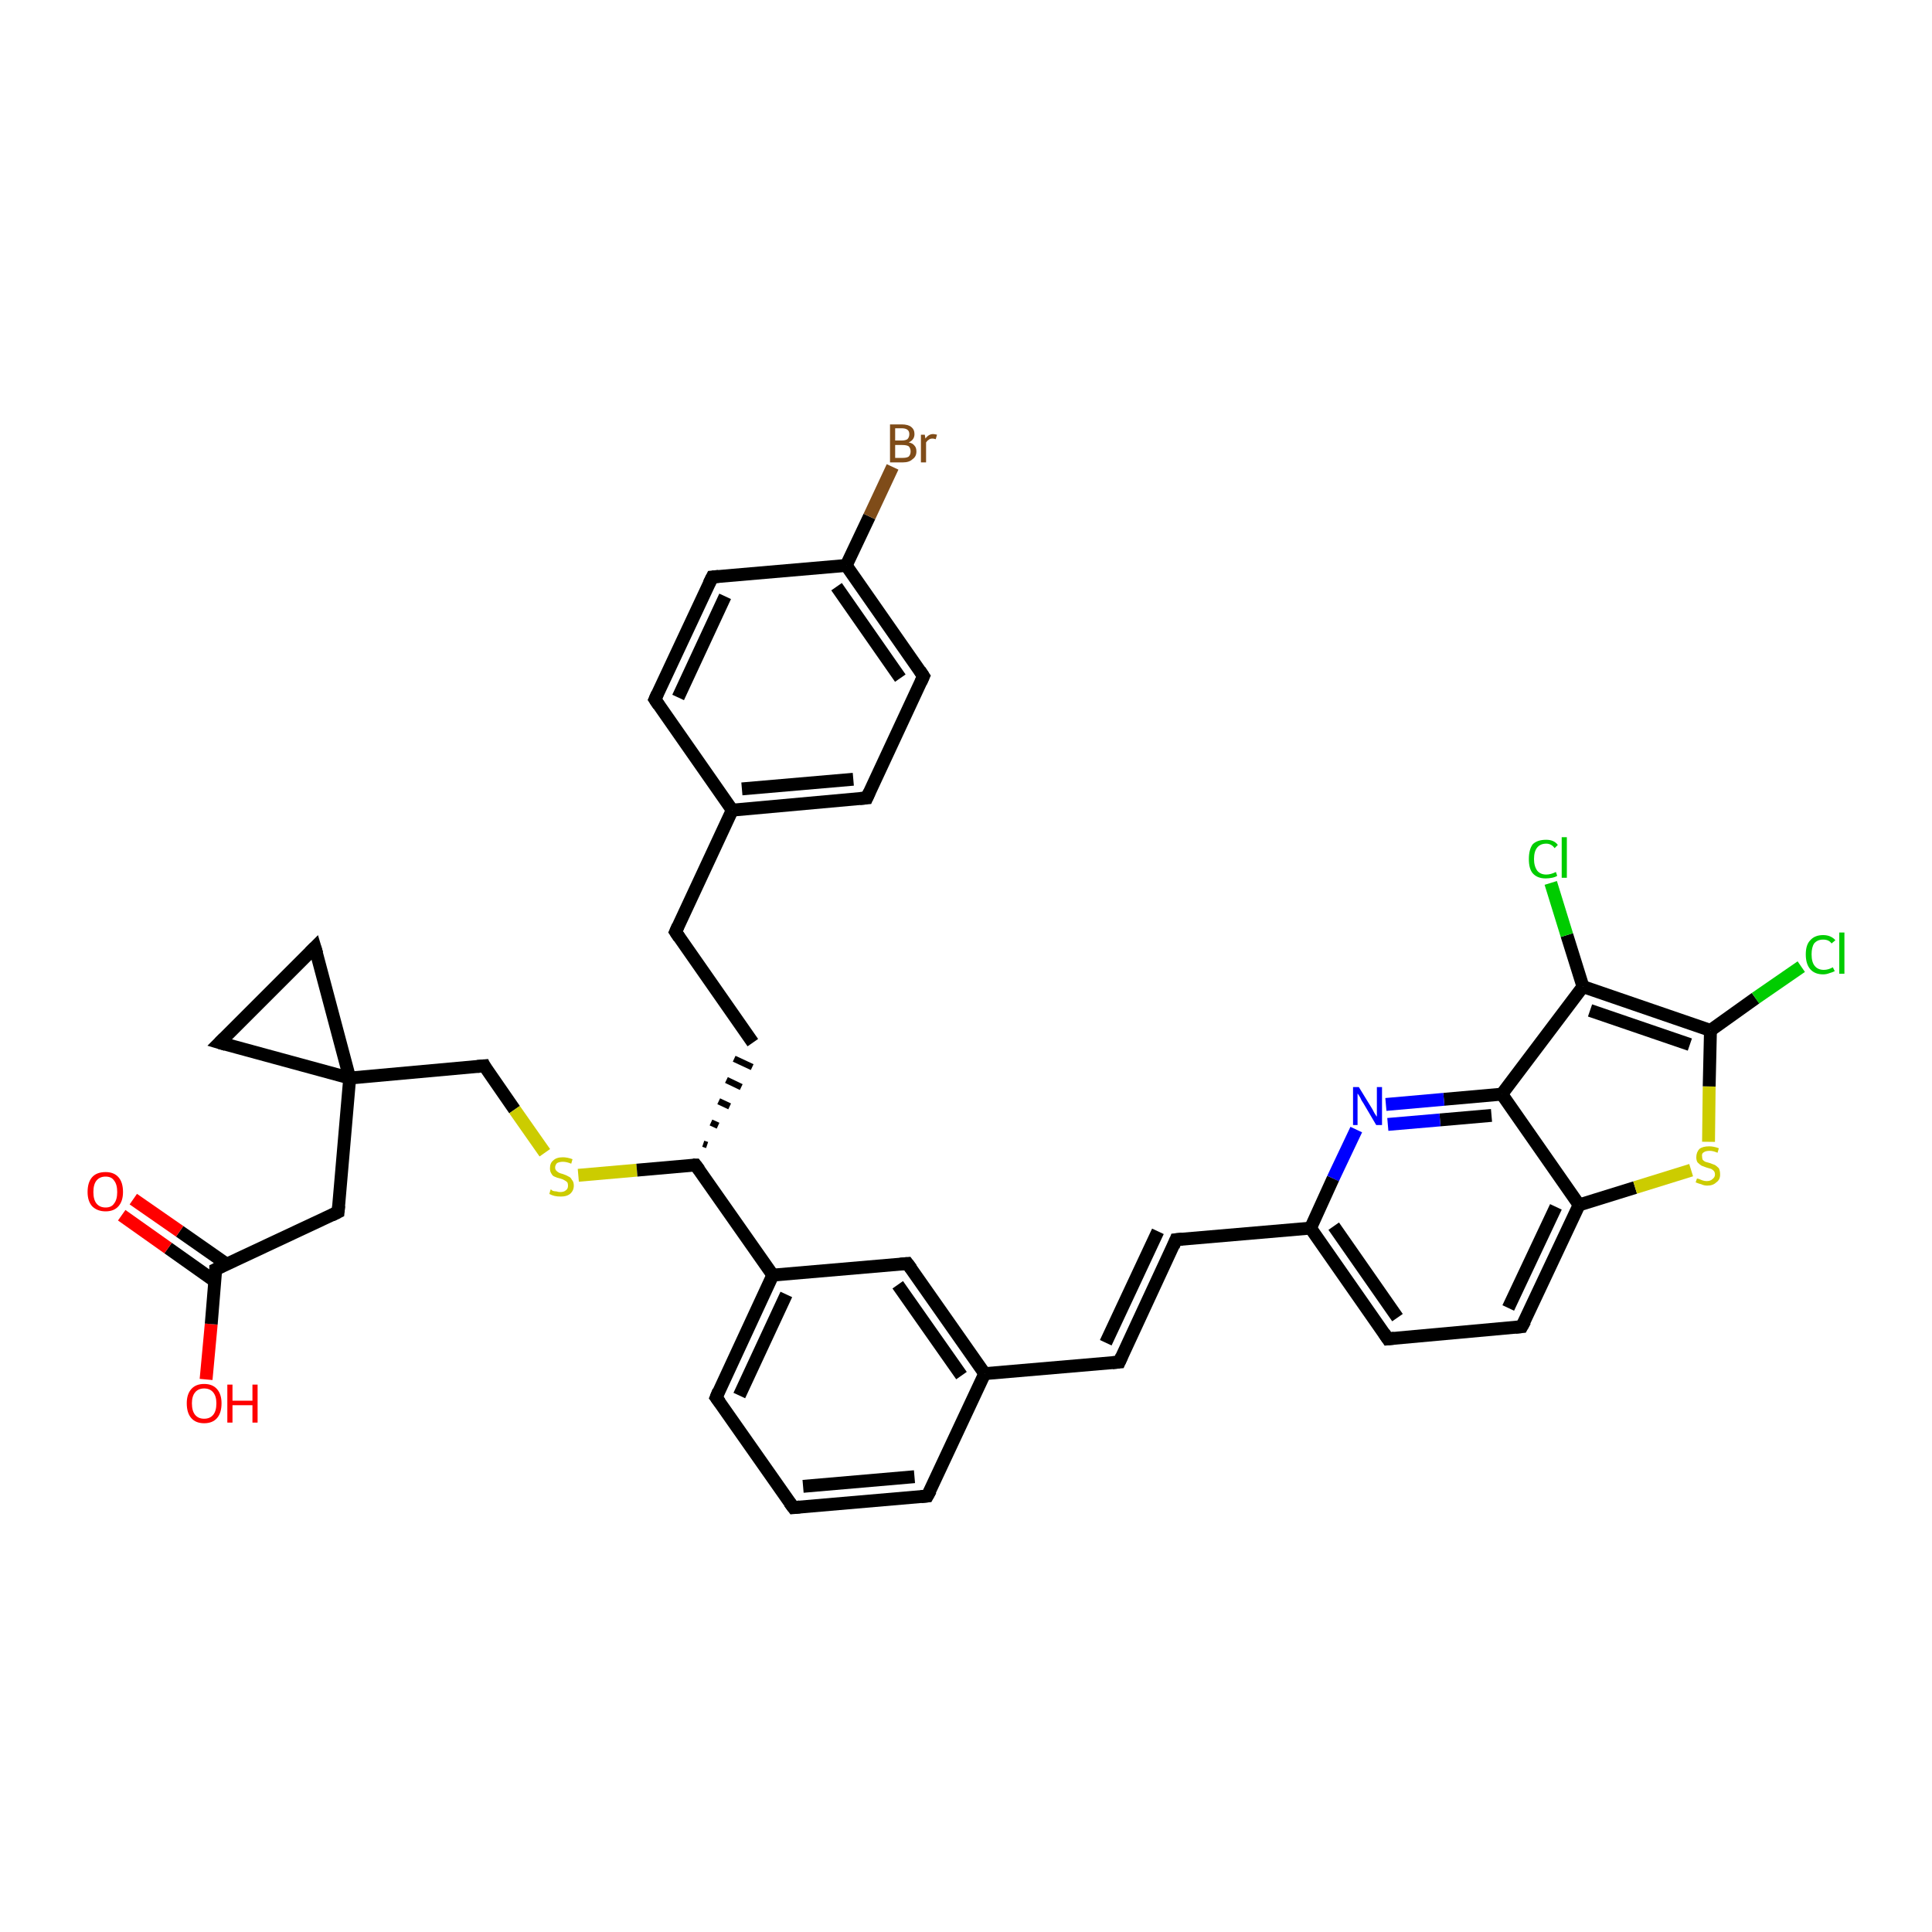 <?xml version='1.0' encoding='iso-8859-1'?>
<svg version='1.1' baseProfile='full'
              xmlns='http://www.w3.org/2000/svg'
                      xmlns:rdkit='http://www.rdkit.org/xml'
                      xmlns:xlink='http://www.w3.org/1999/xlink'
                  xml:space='preserve'
width='300px' height='300px' viewBox='0 0 300 300'>
<!-- END OF HEADER -->
<rect style='opacity:1.0;fill:#FFFFFF;stroke:none' width='300.0' height='300.0' x='0.0' y='0.0'> </rect>
<path class='bond-0 atom-0 atom-1' d='M 32.0,214.2 L 32.8,205.6' style='fill:none;fill-rule:evenodd;stroke:#FF0000;stroke-width:2.0px;stroke-linecap:butt;stroke-linejoin:miter;stroke-opacity:1' />
<path class='bond-0 atom-0 atom-1' d='M 32.8,205.6 L 33.5,197.1' style='fill:none;fill-rule:evenodd;stroke:#000000;stroke-width:2.0px;stroke-linecap:butt;stroke-linejoin:miter;stroke-opacity:1' />
<path class='bond-1 atom-1 atom-2' d='M 35.2,196.3 L 27.9,191.2' style='fill:none;fill-rule:evenodd;stroke:#000000;stroke-width:2.0px;stroke-linecap:butt;stroke-linejoin:miter;stroke-opacity:1' />
<path class='bond-1 atom-1 atom-2' d='M 27.9,191.2 L 20.7,186.2' style='fill:none;fill-rule:evenodd;stroke:#FF0000;stroke-width:2.0px;stroke-linecap:butt;stroke-linejoin:miter;stroke-opacity:1' />
<path class='bond-1 atom-1 atom-2' d='M 33.3,198.9 L 26.1,193.8' style='fill:none;fill-rule:evenodd;stroke:#000000;stroke-width:2.0px;stroke-linecap:butt;stroke-linejoin:miter;stroke-opacity:1' />
<path class='bond-1 atom-1 atom-2' d='M 26.1,193.8 L 18.9,188.7' style='fill:none;fill-rule:evenodd;stroke:#FF0000;stroke-width:2.0px;stroke-linecap:butt;stroke-linejoin:miter;stroke-opacity:1' />
<path class='bond-2 atom-1 atom-3' d='M 33.5,197.1 L 52.5,188.2' style='fill:none;fill-rule:evenodd;stroke:#000000;stroke-width:2.0px;stroke-linecap:butt;stroke-linejoin:miter;stroke-opacity:1' />
<path class='bond-3 atom-3 atom-4' d='M 52.5,188.2 L 54.3,167.4' style='fill:none;fill-rule:evenodd;stroke:#000000;stroke-width:2.0px;stroke-linecap:butt;stroke-linejoin:miter;stroke-opacity:1' />
<path class='bond-4 atom-4 atom-5' d='M 54.3,167.4 L 75.2,165.5' style='fill:none;fill-rule:evenodd;stroke:#000000;stroke-width:2.0px;stroke-linecap:butt;stroke-linejoin:miter;stroke-opacity:1' />
<path class='bond-5 atom-5 atom-6' d='M 75.2,165.5 L 79.9,172.3' style='fill:none;fill-rule:evenodd;stroke:#000000;stroke-width:2.0px;stroke-linecap:butt;stroke-linejoin:miter;stroke-opacity:1' />
<path class='bond-5 atom-5 atom-6' d='M 79.9,172.3 L 84.6,179.0' style='fill:none;fill-rule:evenodd;stroke:#CCCC00;stroke-width:2.0px;stroke-linecap:butt;stroke-linejoin:miter;stroke-opacity:1' />
<path class='bond-6 atom-6 atom-7' d='M 89.8,182.5 L 98.9,181.7' style='fill:none;fill-rule:evenodd;stroke:#CCCC00;stroke-width:2.0px;stroke-linecap:butt;stroke-linejoin:miter;stroke-opacity:1' />
<path class='bond-6 atom-6 atom-7' d='M 98.9,181.7 L 108.0,180.9' style='fill:none;fill-rule:evenodd;stroke:#000000;stroke-width:2.0px;stroke-linecap:butt;stroke-linejoin:miter;stroke-opacity:1' />
<path class='bond-7 atom-7 atom-8' d='M 109.8,177.8 L 109.2,177.6' style='fill:none;fill-rule:evenodd;stroke:#000000;stroke-width:1.0px;stroke-linecap:butt;stroke-linejoin:miter;stroke-opacity:1' />
<path class='bond-7 atom-7 atom-8' d='M 111.5,174.8 L 110.4,174.3' style='fill:none;fill-rule:evenodd;stroke:#000000;stroke-width:1.0px;stroke-linecap:butt;stroke-linejoin:miter;stroke-opacity:1' />
<path class='bond-7 atom-7 atom-8' d='M 113.3,171.8 L 111.6,171.0' style='fill:none;fill-rule:evenodd;stroke:#000000;stroke-width:1.0px;stroke-linecap:butt;stroke-linejoin:miter;stroke-opacity:1' />
<path class='bond-7 atom-7 atom-8' d='M 115.1,168.8 L 112.8,167.7' style='fill:none;fill-rule:evenodd;stroke:#000000;stroke-width:1.0px;stroke-linecap:butt;stroke-linejoin:miter;stroke-opacity:1' />
<path class='bond-7 atom-7 atom-8' d='M 116.8,165.7 L 114.0,164.4' style='fill:none;fill-rule:evenodd;stroke:#000000;stroke-width:1.0px;stroke-linecap:butt;stroke-linejoin:miter;stroke-opacity:1' />
<path class='bond-8 atom-8 atom-9' d='M 116.9,161.9 L 104.9,144.7' style='fill:none;fill-rule:evenodd;stroke:#000000;stroke-width:2.0px;stroke-linecap:butt;stroke-linejoin:miter;stroke-opacity:1' />
<path class='bond-9 atom-9 atom-10' d='M 104.9,144.7 L 113.7,125.8' style='fill:none;fill-rule:evenodd;stroke:#000000;stroke-width:2.0px;stroke-linecap:butt;stroke-linejoin:miter;stroke-opacity:1' />
<path class='bond-10 atom-10 atom-11' d='M 113.7,125.8 L 134.6,123.9' style='fill:none;fill-rule:evenodd;stroke:#000000;stroke-width:2.0px;stroke-linecap:butt;stroke-linejoin:miter;stroke-opacity:1' />
<path class='bond-10 atom-10 atom-11' d='M 115.2,122.5 L 132.5,121.0' style='fill:none;fill-rule:evenodd;stroke:#000000;stroke-width:2.0px;stroke-linecap:butt;stroke-linejoin:miter;stroke-opacity:1' />
<path class='bond-11 atom-11 atom-12' d='M 134.6,123.9 L 143.4,105.0' style='fill:none;fill-rule:evenodd;stroke:#000000;stroke-width:2.0px;stroke-linecap:butt;stroke-linejoin:miter;stroke-opacity:1' />
<path class='bond-12 atom-12 atom-13' d='M 143.4,105.0 L 131.4,87.8' style='fill:none;fill-rule:evenodd;stroke:#000000;stroke-width:2.0px;stroke-linecap:butt;stroke-linejoin:miter;stroke-opacity:1' />
<path class='bond-12 atom-12 atom-13' d='M 139.8,105.3 L 129.9,91.1' style='fill:none;fill-rule:evenodd;stroke:#000000;stroke-width:2.0px;stroke-linecap:butt;stroke-linejoin:miter;stroke-opacity:1' />
<path class='bond-13 atom-13 atom-14' d='M 131.4,87.8 L 135.0,80.2' style='fill:none;fill-rule:evenodd;stroke:#000000;stroke-width:2.0px;stroke-linecap:butt;stroke-linejoin:miter;stroke-opacity:1' />
<path class='bond-13 atom-13 atom-14' d='M 135.0,80.2 L 138.6,72.5' style='fill:none;fill-rule:evenodd;stroke:#7F4C19;stroke-width:2.0px;stroke-linecap:butt;stroke-linejoin:miter;stroke-opacity:1' />
<path class='bond-14 atom-13 atom-15' d='M 131.4,87.8 L 110.6,89.6' style='fill:none;fill-rule:evenodd;stroke:#000000;stroke-width:2.0px;stroke-linecap:butt;stroke-linejoin:miter;stroke-opacity:1' />
<path class='bond-15 atom-15 atom-16' d='M 110.6,89.6 L 101.7,108.6' style='fill:none;fill-rule:evenodd;stroke:#000000;stroke-width:2.0px;stroke-linecap:butt;stroke-linejoin:miter;stroke-opacity:1' />
<path class='bond-15 atom-15 atom-16' d='M 112.6,92.6 L 105.3,108.3' style='fill:none;fill-rule:evenodd;stroke:#000000;stroke-width:2.0px;stroke-linecap:butt;stroke-linejoin:miter;stroke-opacity:1' />
<path class='bond-16 atom-7 atom-17' d='M 108.0,180.9 L 120.0,198.0' style='fill:none;fill-rule:evenodd;stroke:#000000;stroke-width:2.0px;stroke-linecap:butt;stroke-linejoin:miter;stroke-opacity:1' />
<path class='bond-17 atom-17 atom-18' d='M 120.0,198.0 L 111.2,217.0' style='fill:none;fill-rule:evenodd;stroke:#000000;stroke-width:2.0px;stroke-linecap:butt;stroke-linejoin:miter;stroke-opacity:1' />
<path class='bond-17 atom-17 atom-18' d='M 122.1,201.0 L 114.8,216.7' style='fill:none;fill-rule:evenodd;stroke:#000000;stroke-width:2.0px;stroke-linecap:butt;stroke-linejoin:miter;stroke-opacity:1' />
<path class='bond-18 atom-18 atom-19' d='M 111.2,217.0 L 123.2,234.1' style='fill:none;fill-rule:evenodd;stroke:#000000;stroke-width:2.0px;stroke-linecap:butt;stroke-linejoin:miter;stroke-opacity:1' />
<path class='bond-19 atom-19 atom-20' d='M 123.2,234.1 L 144.0,232.3' style='fill:none;fill-rule:evenodd;stroke:#000000;stroke-width:2.0px;stroke-linecap:butt;stroke-linejoin:miter;stroke-opacity:1' />
<path class='bond-19 atom-19 atom-20' d='M 124.7,230.8 L 142.0,229.3' style='fill:none;fill-rule:evenodd;stroke:#000000;stroke-width:2.0px;stroke-linecap:butt;stroke-linejoin:miter;stroke-opacity:1' />
<path class='bond-20 atom-20 atom-21' d='M 144.0,232.3 L 152.9,213.3' style='fill:none;fill-rule:evenodd;stroke:#000000;stroke-width:2.0px;stroke-linecap:butt;stroke-linejoin:miter;stroke-opacity:1' />
<path class='bond-21 atom-21 atom-22' d='M 152.9,213.3 L 173.8,211.5' style='fill:none;fill-rule:evenodd;stroke:#000000;stroke-width:2.0px;stroke-linecap:butt;stroke-linejoin:miter;stroke-opacity:1' />
<path class='bond-22 atom-22 atom-23' d='M 173.8,211.5 L 182.6,192.5' style='fill:none;fill-rule:evenodd;stroke:#000000;stroke-width:2.0px;stroke-linecap:butt;stroke-linejoin:miter;stroke-opacity:1' />
<path class='bond-22 atom-22 atom-23' d='M 171.7,208.5 L 179.8,191.2' style='fill:none;fill-rule:evenodd;stroke:#000000;stroke-width:2.0px;stroke-linecap:butt;stroke-linejoin:miter;stroke-opacity:1' />
<path class='bond-23 atom-23 atom-24' d='M 182.6,192.5 L 203.5,190.7' style='fill:none;fill-rule:evenodd;stroke:#000000;stroke-width:2.0px;stroke-linecap:butt;stroke-linejoin:miter;stroke-opacity:1' />
<path class='bond-24 atom-24 atom-25' d='M 203.5,190.7 L 215.5,207.9' style='fill:none;fill-rule:evenodd;stroke:#000000;stroke-width:2.0px;stroke-linecap:butt;stroke-linejoin:miter;stroke-opacity:1' />
<path class='bond-24 atom-24 atom-25' d='M 207.1,190.4 L 217.0,204.6' style='fill:none;fill-rule:evenodd;stroke:#000000;stroke-width:2.0px;stroke-linecap:butt;stroke-linejoin:miter;stroke-opacity:1' />
<path class='bond-25 atom-25 atom-26' d='M 215.5,207.9 L 236.3,206.0' style='fill:none;fill-rule:evenodd;stroke:#000000;stroke-width:2.0px;stroke-linecap:butt;stroke-linejoin:miter;stroke-opacity:1' />
<path class='bond-26 atom-26 atom-27' d='M 236.3,206.0 L 245.2,187.1' style='fill:none;fill-rule:evenodd;stroke:#000000;stroke-width:2.0px;stroke-linecap:butt;stroke-linejoin:miter;stroke-opacity:1' />
<path class='bond-26 atom-26 atom-27' d='M 234.2,203.1 L 241.6,187.4' style='fill:none;fill-rule:evenodd;stroke:#000000;stroke-width:2.0px;stroke-linecap:butt;stroke-linejoin:miter;stroke-opacity:1' />
<path class='bond-27 atom-27 atom-28' d='M 245.2,187.1 L 253.9,184.4' style='fill:none;fill-rule:evenodd;stroke:#000000;stroke-width:2.0px;stroke-linecap:butt;stroke-linejoin:miter;stroke-opacity:1' />
<path class='bond-27 atom-27 atom-28' d='M 253.9,184.4 L 262.6,181.7' style='fill:none;fill-rule:evenodd;stroke:#CCCC00;stroke-width:2.0px;stroke-linecap:butt;stroke-linejoin:miter;stroke-opacity:1' />
<path class='bond-28 atom-28 atom-29' d='M 265.3,177.3 L 265.4,168.7' style='fill:none;fill-rule:evenodd;stroke:#CCCC00;stroke-width:2.0px;stroke-linecap:butt;stroke-linejoin:miter;stroke-opacity:1' />
<path class='bond-28 atom-28 atom-29' d='M 265.4,168.7 L 265.6,160.0' style='fill:none;fill-rule:evenodd;stroke:#000000;stroke-width:2.0px;stroke-linecap:butt;stroke-linejoin:miter;stroke-opacity:1' />
<path class='bond-29 atom-29 atom-30' d='M 265.6,160.0 L 272.6,155.0' style='fill:none;fill-rule:evenodd;stroke:#000000;stroke-width:2.0px;stroke-linecap:butt;stroke-linejoin:miter;stroke-opacity:1' />
<path class='bond-29 atom-29 atom-30' d='M 272.6,155.0 L 279.7,150.1' style='fill:none;fill-rule:evenodd;stroke:#00CC00;stroke-width:2.0px;stroke-linecap:butt;stroke-linejoin:miter;stroke-opacity:1' />
<path class='bond-30 atom-29 atom-31' d='M 265.6,160.0 L 245.8,153.2' style='fill:none;fill-rule:evenodd;stroke:#000000;stroke-width:2.0px;stroke-linecap:butt;stroke-linejoin:miter;stroke-opacity:1' />
<path class='bond-30 atom-29 atom-31' d='M 262.4,162.2 L 246.9,156.9' style='fill:none;fill-rule:evenodd;stroke:#000000;stroke-width:2.0px;stroke-linecap:butt;stroke-linejoin:miter;stroke-opacity:1' />
<path class='bond-31 atom-31 atom-32' d='M 245.8,153.2 L 243.3,145.2' style='fill:none;fill-rule:evenodd;stroke:#000000;stroke-width:2.0px;stroke-linecap:butt;stroke-linejoin:miter;stroke-opacity:1' />
<path class='bond-31 atom-31 atom-32' d='M 243.3,145.2 L 240.8,137.1' style='fill:none;fill-rule:evenodd;stroke:#00CC00;stroke-width:2.0px;stroke-linecap:butt;stroke-linejoin:miter;stroke-opacity:1' />
<path class='bond-32 atom-31 atom-33' d='M 245.8,153.2 L 233.2,169.9' style='fill:none;fill-rule:evenodd;stroke:#000000;stroke-width:2.0px;stroke-linecap:butt;stroke-linejoin:miter;stroke-opacity:1' />
<path class='bond-33 atom-33 atom-34' d='M 233.2,169.9 L 224.2,170.7' style='fill:none;fill-rule:evenodd;stroke:#000000;stroke-width:2.0px;stroke-linecap:butt;stroke-linejoin:miter;stroke-opacity:1' />
<path class='bond-33 atom-33 atom-34' d='M 224.2,170.7 L 215.2,171.5' style='fill:none;fill-rule:evenodd;stroke:#0000FF;stroke-width:2.0px;stroke-linecap:butt;stroke-linejoin:miter;stroke-opacity:1' />
<path class='bond-33 atom-33 atom-34' d='M 231.6,173.2 L 223.6,173.9' style='fill:none;fill-rule:evenodd;stroke:#000000;stroke-width:2.0px;stroke-linecap:butt;stroke-linejoin:miter;stroke-opacity:1' />
<path class='bond-33 atom-33 atom-34' d='M 223.6,173.9 L 215.5,174.6' style='fill:none;fill-rule:evenodd;stroke:#0000FF;stroke-width:2.0px;stroke-linecap:butt;stroke-linejoin:miter;stroke-opacity:1' />
<path class='bond-34 atom-21 atom-35' d='M 152.9,213.3 L 140.9,196.2' style='fill:none;fill-rule:evenodd;stroke:#000000;stroke-width:2.0px;stroke-linecap:butt;stroke-linejoin:miter;stroke-opacity:1' />
<path class='bond-34 atom-21 atom-35' d='M 149.3,213.6 L 139.4,199.5' style='fill:none;fill-rule:evenodd;stroke:#000000;stroke-width:2.0px;stroke-linecap:butt;stroke-linejoin:miter;stroke-opacity:1' />
<path class='bond-35 atom-4 atom-36' d='M 54.3,167.4 L 34.1,161.9' style='fill:none;fill-rule:evenodd;stroke:#000000;stroke-width:2.0px;stroke-linecap:butt;stroke-linejoin:miter;stroke-opacity:1' />
<path class='bond-36 atom-36 atom-37' d='M 34.1,161.9 L 48.9,147.1' style='fill:none;fill-rule:evenodd;stroke:#000000;stroke-width:2.0px;stroke-linecap:butt;stroke-linejoin:miter;stroke-opacity:1' />
<path class='bond-37 atom-37 atom-4' d='M 48.9,147.1 L 54.3,167.4' style='fill:none;fill-rule:evenodd;stroke:#000000;stroke-width:2.0px;stroke-linecap:butt;stroke-linejoin:miter;stroke-opacity:1' />
<path class='bond-38 atom-16 atom-10' d='M 101.7,108.6 L 113.7,125.8' style='fill:none;fill-rule:evenodd;stroke:#000000;stroke-width:2.0px;stroke-linecap:butt;stroke-linejoin:miter;stroke-opacity:1' />
<path class='bond-39 atom-35 atom-17' d='M 140.9,196.2 L 120.0,198.0' style='fill:none;fill-rule:evenodd;stroke:#000000;stroke-width:2.0px;stroke-linecap:butt;stroke-linejoin:miter;stroke-opacity:1' />
<path class='bond-40 atom-34 atom-24' d='M 210.6,175.4 L 207.0,183.0' style='fill:none;fill-rule:evenodd;stroke:#0000FF;stroke-width:2.0px;stroke-linecap:butt;stroke-linejoin:miter;stroke-opacity:1' />
<path class='bond-40 atom-34 atom-24' d='M 207.0,183.0 L 203.5,190.7' style='fill:none;fill-rule:evenodd;stroke:#000000;stroke-width:2.0px;stroke-linecap:butt;stroke-linejoin:miter;stroke-opacity:1' />
<path class='bond-41 atom-33 atom-27' d='M 233.2,169.9 L 245.2,187.1' style='fill:none;fill-rule:evenodd;stroke:#000000;stroke-width:2.0px;stroke-linecap:butt;stroke-linejoin:miter;stroke-opacity:1' />
<path d='M 33.5,197.5 L 33.5,197.1 L 34.5,196.6' style='fill:none;stroke:#000000;stroke-width:2.0px;stroke-linecap:butt;stroke-linejoin:miter;stroke-opacity:1;' />
<path d='M 51.5,188.7 L 52.5,188.2 L 52.6,187.2' style='fill:none;stroke:#000000;stroke-width:2.0px;stroke-linecap:butt;stroke-linejoin:miter;stroke-opacity:1;' />
<path d='M 74.1,165.6 L 75.2,165.5 L 75.4,165.9' style='fill:none;stroke:#000000;stroke-width:2.0px;stroke-linecap:butt;stroke-linejoin:miter;stroke-opacity:1;' />
<path d='M 107.6,180.9 L 108.0,180.9 L 108.6,181.7' style='fill:none;stroke:#000000;stroke-width:2.0px;stroke-linecap:butt;stroke-linejoin:miter;stroke-opacity:1;' />
<path d='M 105.5,145.6 L 104.9,144.7 L 105.3,143.8' style='fill:none;stroke:#000000;stroke-width:2.0px;stroke-linecap:butt;stroke-linejoin:miter;stroke-opacity:1;' />
<path d='M 133.5,124.0 L 134.6,123.9 L 135.0,123.0' style='fill:none;stroke:#000000;stroke-width:2.0px;stroke-linecap:butt;stroke-linejoin:miter;stroke-opacity:1;' />
<path d='M 143.0,105.9 L 143.4,105.0 L 142.8,104.1' style='fill:none;stroke:#000000;stroke-width:2.0px;stroke-linecap:butt;stroke-linejoin:miter;stroke-opacity:1;' />
<path d='M 111.6,89.5 L 110.6,89.6 L 110.1,90.6' style='fill:none;stroke:#000000;stroke-width:2.0px;stroke-linecap:butt;stroke-linejoin:miter;stroke-opacity:1;' />
<path d='M 102.1,107.7 L 101.7,108.6 L 102.3,109.5' style='fill:none;stroke:#000000;stroke-width:2.0px;stroke-linecap:butt;stroke-linejoin:miter;stroke-opacity:1;' />
<path d='M 111.6,216.0 L 111.2,217.0 L 111.8,217.8' style='fill:none;stroke:#000000;stroke-width:2.0px;stroke-linecap:butt;stroke-linejoin:miter;stroke-opacity:1;' />
<path d='M 122.6,233.3 L 123.2,234.1 L 124.2,234.0' style='fill:none;stroke:#000000;stroke-width:2.0px;stroke-linecap:butt;stroke-linejoin:miter;stroke-opacity:1;' />
<path d='M 143.0,232.4 L 144.0,232.3 L 144.5,231.4' style='fill:none;stroke:#000000;stroke-width:2.0px;stroke-linecap:butt;stroke-linejoin:miter;stroke-opacity:1;' />
<path d='M 172.7,211.6 L 173.8,211.5 L 174.2,210.6' style='fill:none;stroke:#000000;stroke-width:2.0px;stroke-linecap:butt;stroke-linejoin:miter;stroke-opacity:1;' />
<path d='M 182.2,193.5 L 182.6,192.5 L 183.6,192.4' style='fill:none;stroke:#000000;stroke-width:2.0px;stroke-linecap:butt;stroke-linejoin:miter;stroke-opacity:1;' />
<path d='M 214.9,207.0 L 215.5,207.9 L 216.5,207.8' style='fill:none;stroke:#000000;stroke-width:2.0px;stroke-linecap:butt;stroke-linejoin:miter;stroke-opacity:1;' />
<path d='M 235.3,206.1 L 236.3,206.0 L 236.8,205.1' style='fill:none;stroke:#000000;stroke-width:2.0px;stroke-linecap:butt;stroke-linejoin:miter;stroke-opacity:1;' />
<path d='M 141.5,197.0 L 140.9,196.2 L 139.8,196.3' style='fill:none;stroke:#000000;stroke-width:2.0px;stroke-linecap:butt;stroke-linejoin:miter;stroke-opacity:1;' />
<path d='M 35.1,162.2 L 34.1,161.9 L 34.8,161.2' style='fill:none;stroke:#000000;stroke-width:2.0px;stroke-linecap:butt;stroke-linejoin:miter;stroke-opacity:1;' />
<path d='M 48.1,147.9 L 48.9,147.1 L 49.2,148.1' style='fill:none;stroke:#000000;stroke-width:2.0px;stroke-linecap:butt;stroke-linejoin:miter;stroke-opacity:1;' />
<path class='atom-0' d='M 29.0 217.9
Q 29.0 216.5, 29.7 215.7
Q 30.4 214.9, 31.7 214.9
Q 33.0 214.9, 33.7 215.7
Q 34.4 216.5, 34.4 217.9
Q 34.4 219.4, 33.7 220.2
Q 33.0 221.0, 31.7 221.0
Q 30.4 221.0, 29.7 220.2
Q 29.0 219.4, 29.0 217.9
M 31.7 220.3
Q 32.6 220.3, 33.1 219.7
Q 33.6 219.1, 33.6 217.9
Q 33.6 216.8, 33.1 216.2
Q 32.6 215.6, 31.7 215.6
Q 30.8 215.6, 30.3 216.2
Q 29.8 216.8, 29.8 217.9
Q 29.8 219.1, 30.3 219.7
Q 30.8 220.3, 31.7 220.3
' fill='#FF0000'/>
<path class='atom-0' d='M 35.3 215.0
L 36.1 215.0
L 36.1 217.5
L 39.2 217.5
L 39.2 215.0
L 40.0 215.0
L 40.0 220.9
L 39.2 220.9
L 39.2 218.2
L 36.1 218.2
L 36.1 220.9
L 35.3 220.9
L 35.3 215.0
' fill='#FF0000'/>
<path class='atom-2' d='M 13.6 185.1
Q 13.6 183.6, 14.3 182.8
Q 15.0 182.0, 16.4 182.0
Q 17.7 182.0, 18.4 182.8
Q 19.1 183.6, 19.1 185.1
Q 19.1 186.5, 18.4 187.3
Q 17.7 188.1, 16.4 188.1
Q 15.1 188.1, 14.3 187.3
Q 13.6 186.5, 13.6 185.1
M 16.4 187.5
Q 17.3 187.5, 17.7 186.9
Q 18.2 186.3, 18.2 185.1
Q 18.2 183.9, 17.7 183.3
Q 17.3 182.7, 16.4 182.7
Q 15.5 182.7, 15.0 183.3
Q 14.5 183.9, 14.5 185.1
Q 14.5 186.3, 15.0 186.9
Q 15.5 187.5, 16.4 187.5
' fill='#FF0000'/>
<path class='atom-6' d='M 85.5 184.7
Q 85.6 184.7, 85.8 184.9
Q 86.1 185.0, 86.4 185.0
Q 86.7 185.1, 87.0 185.1
Q 87.6 185.1, 87.9 184.8
Q 88.2 184.6, 88.2 184.1
Q 88.2 183.8, 88.1 183.6
Q 87.9 183.4, 87.7 183.3
Q 87.4 183.1, 87.0 183.0
Q 86.5 182.9, 86.1 182.7
Q 85.8 182.6, 85.6 182.2
Q 85.4 181.9, 85.4 181.4
Q 85.4 180.6, 85.9 180.2
Q 86.4 179.7, 87.4 179.7
Q 88.1 179.7, 88.9 180.0
L 88.7 180.7
Q 88.0 180.4, 87.4 180.4
Q 86.9 180.4, 86.5 180.6
Q 86.2 180.9, 86.2 181.3
Q 86.2 181.6, 86.4 181.8
Q 86.6 182.0, 86.8 182.1
Q 87.0 182.2, 87.4 182.3
Q 88.0 182.5, 88.3 182.7
Q 88.6 182.8, 88.8 183.2
Q 89.1 183.5, 89.1 184.1
Q 89.1 184.9, 88.5 185.4
Q 88.0 185.8, 87.1 185.8
Q 86.5 185.8, 86.1 185.7
Q 85.7 185.6, 85.3 185.4
L 85.5 184.7
' fill='#CCCC00'/>
<path class='atom-14' d='M 141.1 68.7
Q 141.7 68.8, 142.0 69.2
Q 142.3 69.5, 142.3 70.1
Q 142.3 70.9, 141.7 71.3
Q 141.2 71.8, 140.2 71.8
L 138.2 71.8
L 138.2 65.9
L 140.0 65.9
Q 141.0 65.9, 141.5 66.3
Q 142.0 66.7, 142.0 67.4
Q 142.0 68.3, 141.1 68.7
M 139.0 66.5
L 139.0 68.4
L 140.0 68.4
Q 140.6 68.4, 140.9 68.2
Q 141.2 67.9, 141.2 67.4
Q 141.2 66.5, 140.0 66.5
L 139.0 66.5
M 140.2 71.1
Q 140.8 71.1, 141.1 70.9
Q 141.4 70.6, 141.4 70.1
Q 141.4 69.6, 141.1 69.3
Q 140.8 69.1, 140.1 69.1
L 139.0 69.1
L 139.0 71.1
L 140.2 71.1
' fill='#7F4C19'/>
<path class='atom-14' d='M 143.6 67.5
L 143.7 68.1
Q 144.2 67.4, 144.9 67.4
Q 145.1 67.4, 145.5 67.5
L 145.3 68.2
Q 145.0 68.1, 144.8 68.1
Q 144.4 68.1, 144.2 68.3
Q 144.0 68.4, 143.8 68.7
L 143.8 71.8
L 143.0 71.8
L 143.0 67.5
L 143.6 67.5
' fill='#7F4C19'/>
<path class='atom-28' d='M 263.5 183.0
Q 263.6 183.0, 263.9 183.1
Q 264.1 183.2, 264.4 183.3
Q 264.7 183.4, 265.0 183.4
Q 265.6 183.4, 265.9 183.1
Q 266.3 182.8, 266.3 182.4
Q 266.3 182.0, 266.1 181.8
Q 265.9 181.6, 265.7 181.5
Q 265.4 181.4, 265.0 181.3
Q 264.5 181.1, 264.2 181.0
Q 263.9 180.8, 263.6 180.5
Q 263.4 180.2, 263.4 179.7
Q 263.4 178.9, 263.9 178.4
Q 264.4 178.0, 265.4 178.0
Q 266.1 178.0, 266.9 178.3
L 266.7 179.0
Q 266.0 178.7, 265.5 178.7
Q 264.9 178.7, 264.6 178.9
Q 264.2 179.1, 264.3 179.6
Q 264.3 179.9, 264.4 180.1
Q 264.6 180.3, 264.8 180.4
Q 265.1 180.5, 265.5 180.6
Q 266.0 180.8, 266.3 180.9
Q 266.6 181.1, 266.9 181.4
Q 267.1 181.8, 267.1 182.4
Q 267.1 183.2, 266.5 183.6
Q 266.0 184.1, 265.1 184.1
Q 264.6 184.1, 264.2 183.9
Q 263.8 183.8, 263.3 183.6
L 263.5 183.0
' fill='#CCCC00'/>
<path class='atom-30' d='M 280.4 148.2
Q 280.4 146.7, 281.1 146.0
Q 281.8 145.2, 283.1 145.2
Q 284.3 145.2, 285.0 146.0
L 284.4 146.5
Q 284.0 145.9, 283.1 145.9
Q 282.2 145.9, 281.7 146.5
Q 281.3 147.1, 281.3 148.2
Q 281.3 149.4, 281.8 150.0
Q 282.3 150.6, 283.2 150.6
Q 283.9 150.6, 284.6 150.2
L 284.9 150.8
Q 284.5 151.0, 284.1 151.1
Q 283.6 151.3, 283.1 151.3
Q 281.8 151.3, 281.1 150.5
Q 280.4 149.7, 280.4 148.2
' fill='#00CC00'/>
<path class='atom-30' d='M 285.6 144.8
L 286.4 144.8
L 286.4 151.2
L 285.6 151.2
L 285.6 144.8
' fill='#00CC00'/>
<path class='atom-32' d='M 237.4 133.4
Q 237.4 131.9, 238.0 131.1
Q 238.7 130.4, 240.1 130.4
Q 241.3 130.4, 241.9 131.2
L 241.4 131.7
Q 240.9 131.0, 240.1 131.0
Q 239.2 131.0, 238.7 131.6
Q 238.2 132.2, 238.2 133.4
Q 238.2 134.5, 238.7 135.2
Q 239.2 135.8, 240.1 135.8
Q 240.8 135.8, 241.6 135.4
L 241.8 136.0
Q 241.5 136.2, 241.0 136.3
Q 240.5 136.4, 240.0 136.4
Q 238.7 136.4, 238.0 135.6
Q 237.4 134.9, 237.4 133.4
' fill='#00CC00'/>
<path class='atom-32' d='M 242.5 130.0
L 243.3 130.0
L 243.3 136.3
L 242.5 136.3
L 242.5 130.0
' fill='#00CC00'/>
<path class='atom-34' d='M 211.0 168.8
L 212.9 171.9
Q 213.1 172.2, 213.4 172.8
Q 213.7 173.3, 213.8 173.4
L 213.8 168.8
L 214.6 168.8
L 214.6 174.7
L 213.7 174.7
L 211.7 171.3
Q 211.4 170.9, 211.2 170.4
Q 210.9 169.9, 210.8 169.8
L 210.8 174.7
L 210.1 174.7
L 210.1 168.8
L 211.0 168.8
' fill='#0000FF'/>
</svg>
